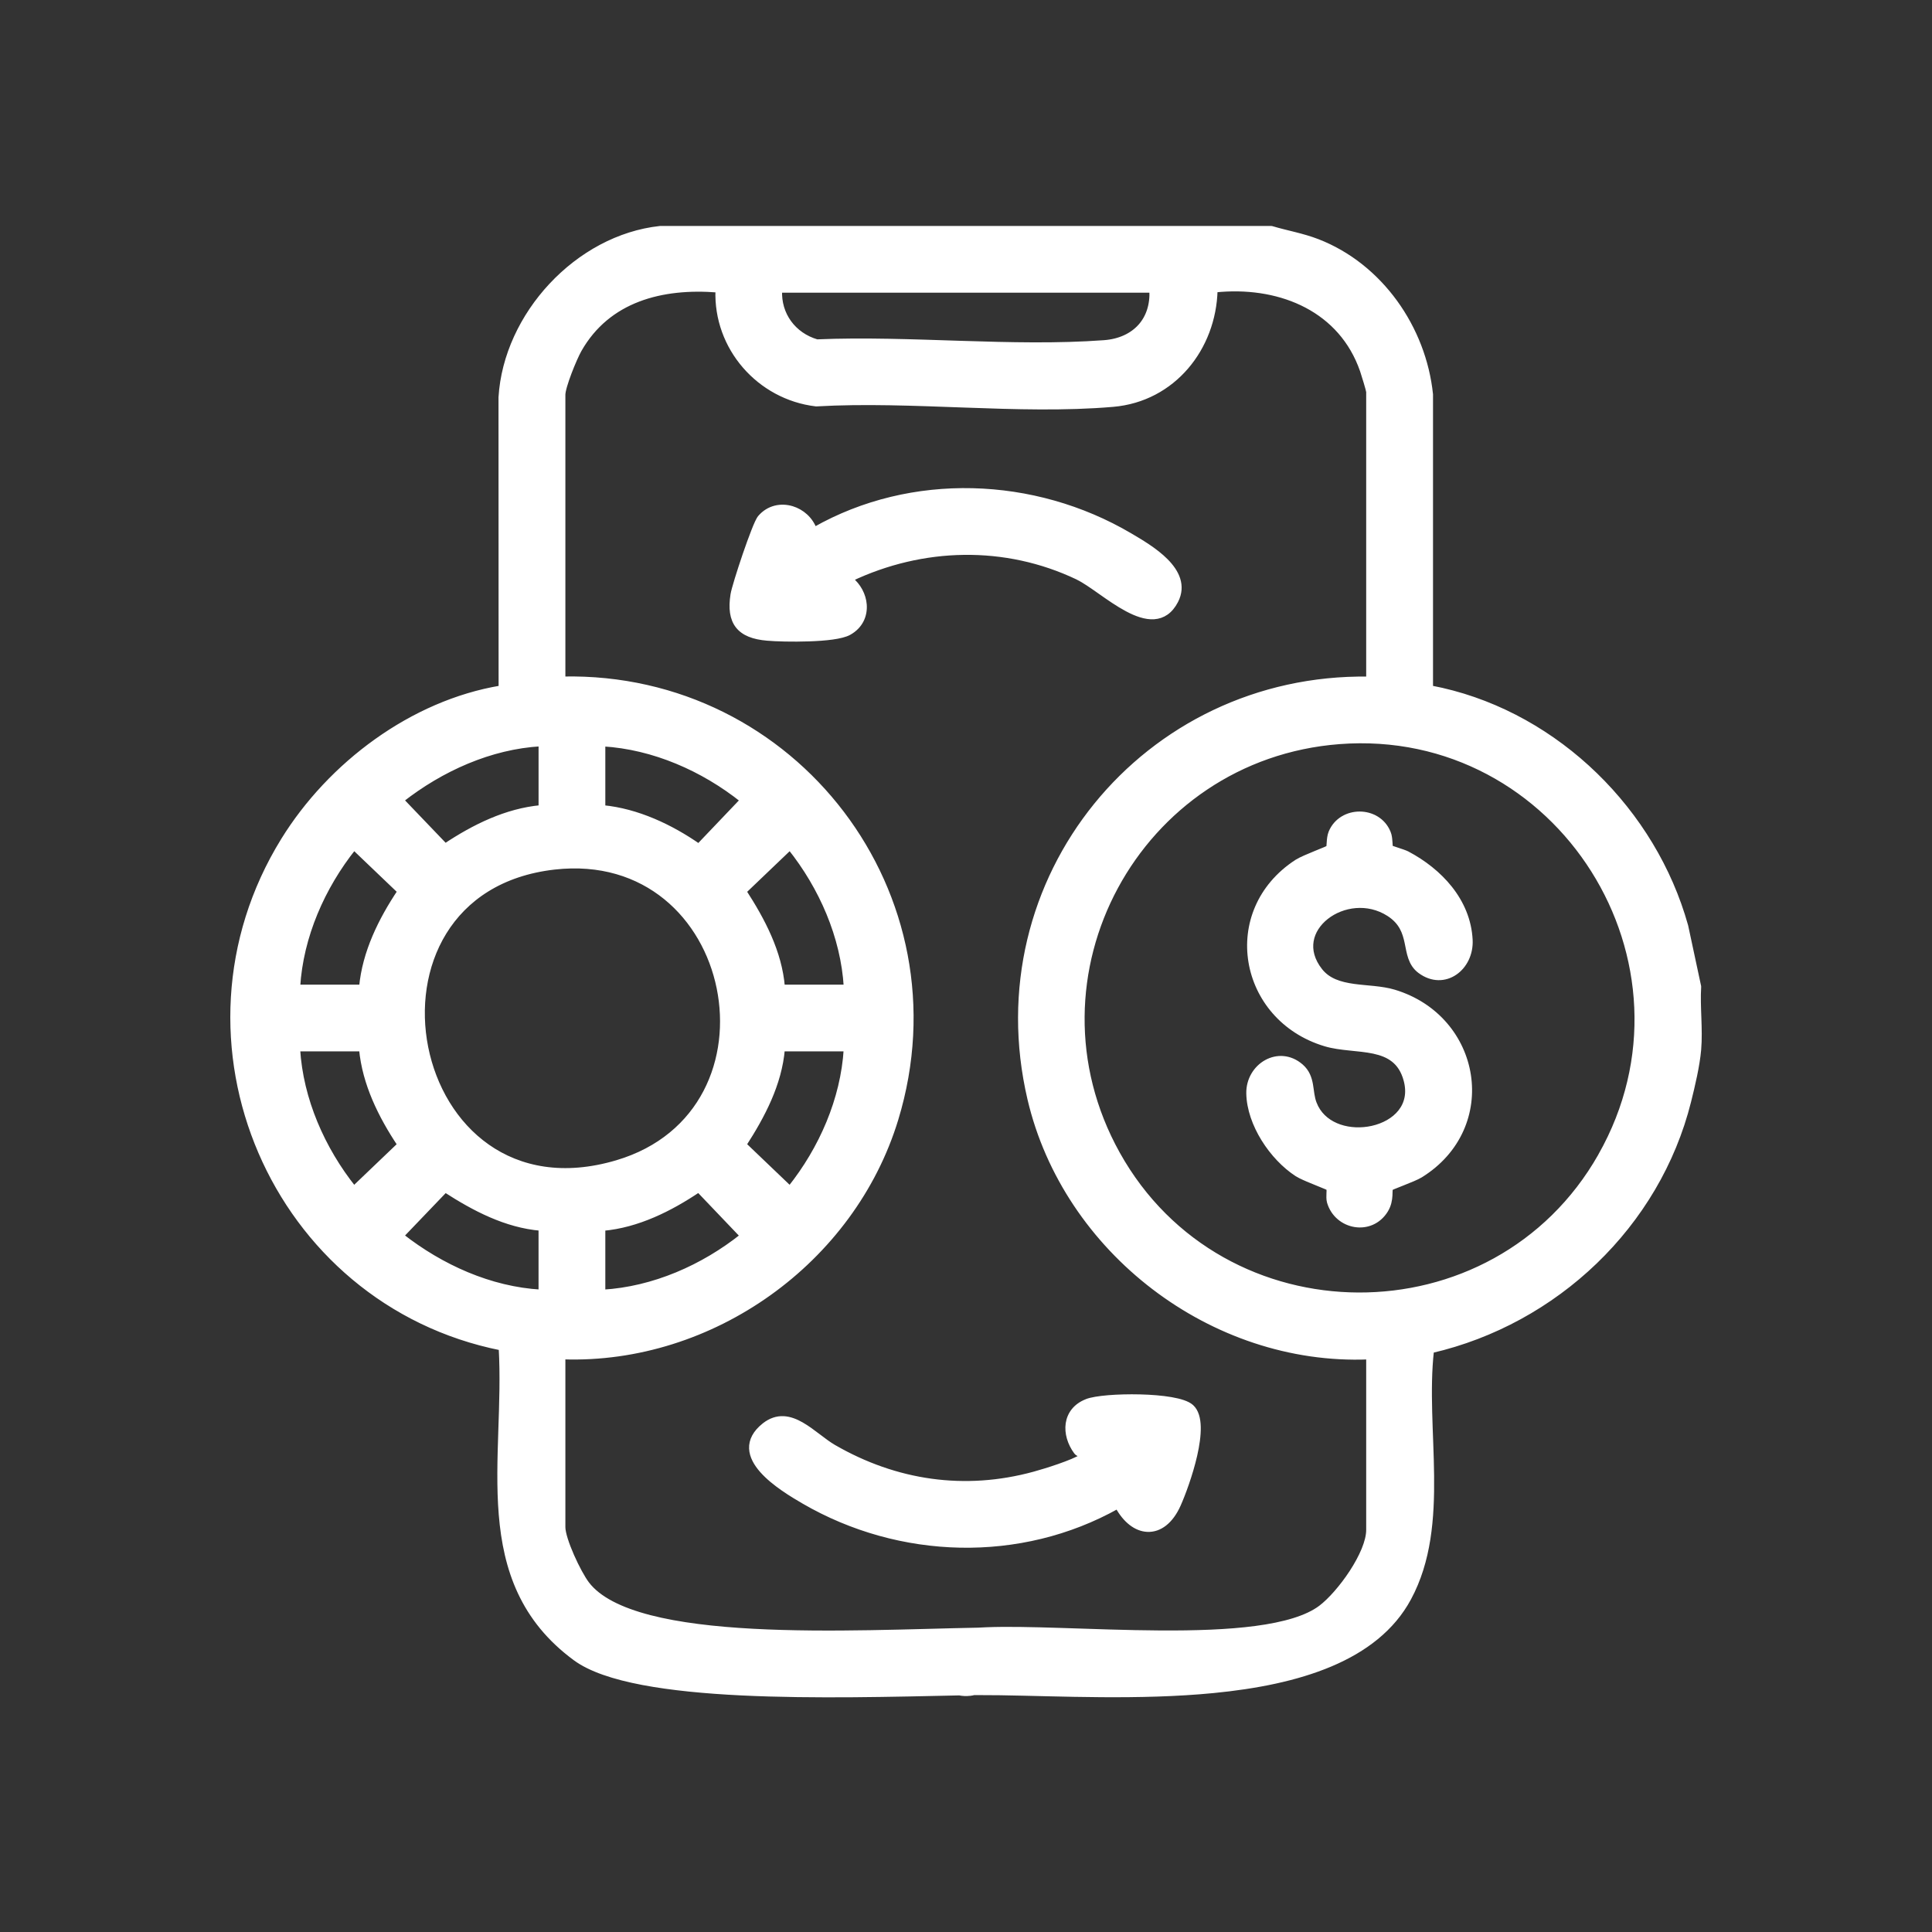 <svg width="80" height="80" viewBox="0 0 80 80" fill="none" xmlns="http://www.w3.org/2000/svg">
<rect x="0" y="0" width="80" height="80" fill="#333333" stroke="none"/>
<path d="M56.324 15.104C55.358 12.697 52.857 11.743 50.317 12.008C50.259 14.42 48.576 16.533 46.089 16.747C44.126 16.916 42.041 16.853 39.957 16.777C37.87 16.702 35.784 16.614 33.808 16.728C33.802 16.728 33.796 16.728 33.79 16.728C31.432 16.449 29.635 14.392 29.726 12.012C27.413 11.825 25.177 12.393 23.987 14.487C23.888 14.662 23.717 15.044 23.571 15.429C23.499 15.62 23.432 15.811 23.385 15.975C23.336 16.142 23.311 16.273 23.311 16.348V28.113C32.905 27.916 39.923 37.063 37.099 46.34C35.304 52.232 29.48 56.394 23.311 56.188V63.233C23.311 63.354 23.348 63.531 23.415 63.744C23.481 63.955 23.573 64.192 23.677 64.428C23.885 64.901 24.135 65.359 24.305 65.582C24.784 66.213 25.699 66.663 26.907 66.976C28.112 67.287 29.59 67.458 31.173 67.543C34.337 67.714 37.899 67.545 40.503 67.498L40.847 67.481C41.682 67.448 42.732 67.472 43.881 67.508C45.195 67.549 46.641 67.606 48.052 67.614C49.463 67.622 50.835 67.581 52.001 67.426C53.171 67.27 54.118 67.002 54.691 66.569C55.077 66.277 55.574 65.715 55.976 65.098C56.176 64.79 56.35 64.472 56.475 64.17C56.599 63.867 56.671 63.585 56.671 63.352V56.19C50.192 56.454 44.118 51.788 42.645 45.507C40.51 36.396 47.416 27.98 56.671 28.116V16.229C56.671 16.226 56.668 16.215 56.663 16.192C56.658 16.166 56.651 16.133 56.641 16.095C56.621 16.018 56.593 15.922 56.563 15.823C56.505 15.626 56.44 15.42 56.414 15.344L56.324 15.104ZM66.273 47.852C70.793 39.884 64.567 30.011 55.454 30.713C47.109 31.356 42.184 40.421 46.279 47.776C50.599 55.533 61.888 55.576 66.272 47.857C66.272 47.855 66.273 47.853 66.273 47.852ZM28.927 49.272C27.755 50.059 26.402 50.739 24.965 50.866V53.502C27.062 53.377 29.11 52.474 30.742 51.174L28.927 49.272ZM16.623 51.171C18.267 52.459 20.298 53.381 22.4 53.5V50.863C20.948 50.743 19.626 50.042 18.439 49.276L16.623 51.171ZM12.327 43.434C12.453 45.53 13.356 47.577 14.656 49.208L16.553 47.395C15.767 46.216 15.099 44.875 14.967 43.434H12.327ZM32.4 43.434C32.279 44.885 31.577 46.208 30.811 47.395L32.707 49.208C34.008 47.577 34.911 45.53 35.037 43.434H32.4ZM29.775 40.908C29.184 38.002 26.754 35.479 22.96 35.907C20.744 36.158 19.253 37.211 18.395 38.604C17.536 39.999 17.307 41.743 17.633 43.378C17.959 45.013 18.837 46.531 20.181 47.475C21.521 48.417 23.334 48.796 25.547 48.14C29.114 47.082 30.367 43.816 29.775 40.908ZM30.811 36.912C31.578 38.098 32.281 39.421 32.401 40.873H35.039C34.913 38.776 34.01 36.729 32.709 35.098L30.811 36.912ZM14.658 35.098C13.357 36.729 12.455 38.776 12.329 40.873H14.969C15.101 39.431 15.769 38.089 16.555 36.911L14.658 35.098ZM24.965 33.441C26.385 33.578 27.774 34.231 28.93 35.036L30.743 33.134C29.111 31.834 27.063 30.931 24.965 30.806V33.441ZM22.401 30.802C20.299 30.921 18.267 31.843 16.623 33.131L18.438 35.026C19.617 34.241 20.959 33.572 22.401 33.44V30.802ZM32.286 12.019C32.235 13.022 32.86 13.87 33.827 14.152C35.763 14.07 37.781 14.149 39.788 14.213C41.803 14.277 43.808 14.327 45.719 14.186C46.364 14.138 46.881 13.892 47.225 13.504C47.551 13.135 47.724 12.628 47.693 12.019H32.286ZM59.238 28.483C64.11 29.403 68.181 33.206 69.669 37.888L69.806 38.346L69.807 38.352L70.335 40.818C70.34 40.831 70.343 40.845 70.342 40.859C70.316 41.276 70.334 41.712 70.35 42.153C70.365 42.592 70.378 43.036 70.342 43.46C70.284 44.13 70.088 44.952 69.926 45.603C68.64 50.742 64.413 54.737 59.277 55.927C59.093 57.562 59.263 59.332 59.283 61.095C59.303 62.873 59.169 64.635 58.338 66.178C57.657 67.443 56.506 68.315 55.093 68.912C53.681 69.509 52 69.835 50.249 70.006C47.188 70.305 43.883 70.133 41.389 70.096L40.372 70.09H40.333C40.283 70.102 40.228 70.115 40.167 70.121L40.166 70.12C40.007 70.139 39.861 70.13 39.726 70.103C37.071 70.159 33.713 70.25 30.716 70.105C29.216 70.032 27.804 69.899 26.613 69.673C25.426 69.447 24.446 69.127 23.822 68.668C21.633 67.057 20.937 64.968 20.752 62.713C20.66 61.587 20.695 60.417 20.734 59.244C20.773 58.095 20.814 56.943 20.75 55.816C11.33 53.931 6.621 43.066 11.732 34.788C13.671 31.649 17.066 29.099 20.746 28.486L20.742 16.461V16.455C20.947 13.041 23.906 9.825 27.336 9.457L27.347 9.456V9.457H52.635L52.663 9.461C52.975 9.554 53.289 9.627 53.607 9.707C53.924 9.787 54.243 9.875 54.559 9.997C57.164 11.008 58.954 13.585 59.238 16.332L59.239 16.343H59.238V28.483Z" fill="white" stroke="white" stroke-width="0.2" stroke-linejoin="round"/>
<path d="M33.723 21.927C37.746 19.639 42.821 19.838 46.779 22.164C47.205 22.415 47.834 22.779 48.279 23.229C48.503 23.455 48.687 23.708 48.774 23.986C48.863 24.268 48.85 24.57 48.69 24.882C48.464 25.319 48.151 25.517 47.786 25.542C47.433 25.565 47.047 25.424 46.672 25.224C46.294 25.023 45.911 24.755 45.562 24.509C45.208 24.26 44.891 24.037 44.637 23.915C44.632 23.913 44.628 23.909 44.624 23.906C41.625 22.476 38.199 22.565 35.221 23.98C35.554 24.249 35.759 24.641 35.79 25.034C35.825 25.484 35.634 25.935 35.157 26.199C35.002 26.285 34.752 26.343 34.468 26.383C34.179 26.423 33.841 26.446 33.5 26.458C32.819 26.482 32.117 26.461 31.763 26.429C31.203 26.381 30.795 26.228 30.554 25.923C30.313 25.617 30.26 25.184 30.348 24.625V24.624C30.365 24.514 30.432 24.275 30.521 23.982C30.612 23.686 30.728 23.327 30.849 22.973C30.97 22.62 31.096 22.271 31.205 21.994C31.259 21.856 31.309 21.734 31.354 21.639C31.396 21.549 31.438 21.47 31.475 21.427C31.832 21.012 32.344 20.921 32.794 21.056C33.204 21.18 33.565 21.494 33.723 21.927Z" fill="white" stroke="white" stroke-width="0.2" stroke-linejoin="round"/>
<path d="M47.203 57.839C47.658 57.85 48.112 57.885 48.488 57.95C48.676 57.982 48.846 58.022 48.989 58.071C49.13 58.119 49.252 58.179 49.336 58.255C49.54 58.44 49.614 58.751 49.621 59.093C49.628 59.44 49.568 59.847 49.476 60.253C49.291 61.066 48.976 61.899 48.797 62.301C48.484 63.005 48.013 63.354 47.512 63.332C47.041 63.312 46.593 62.962 46.274 62.376C42.25 64.632 37.257 64.48 33.286 62.175C32.83 61.91 32.043 61.443 31.556 60.892C31.312 60.616 31.132 60.307 31.118 59.98C31.105 59.646 31.266 59.319 31.649 59.016C31.912 58.809 32.178 58.729 32.441 58.74C32.702 58.752 32.952 58.852 33.19 58.988C33.427 59.123 33.658 59.298 33.88 59.466C34.104 59.636 34.317 59.799 34.524 59.919C37.09 61.402 39.947 61.823 42.824 61.036C43.061 60.971 43.461 60.851 43.848 60.716C44.238 60.58 44.604 60.433 44.782 60.317L44.815 60.288C44.814 60.287 44.813 60.285 44.812 60.285C44.781 60.264 44.742 60.245 44.694 60.22C44.672 60.209 44.648 60.195 44.627 60.181C44.606 60.167 44.581 60.148 44.562 60.122C44.299 59.765 44.171 59.337 44.228 58.947C44.287 58.555 44.534 58.212 44.995 58.032C44.997 58.031 44.999 58.029 45.001 58.028C45.185 57.956 45.513 57.904 45.898 57.872C46.288 57.84 46.748 57.828 47.203 57.839Z" fill="white" stroke="white" stroke-width="0.2" stroke-linejoin="round"/>
<path d="M56.298 33.704C56.781 33.704 57.271 33.955 57.483 34.468L57.518 34.569C57.545 34.675 57.554 34.788 57.56 34.882C57.564 34.947 57.566 35.002 57.571 35.047C57.574 35.068 57.575 35.084 57.578 35.096C57.592 35.102 57.611 35.111 57.636 35.12C57.691 35.14 57.765 35.165 57.846 35.191C58.001 35.242 58.188 35.303 58.277 35.349V35.35C59.61 36.056 60.796 37.289 60.879 38.919C60.908 39.495 60.647 40.004 60.246 40.277C59.84 40.553 59.299 40.582 58.796 40.208C58.396 39.91 58.351 39.45 58.263 39.035C58.173 38.612 58.039 38.187 57.508 37.844L57.506 37.843C56.635 37.284 55.584 37.45 54.921 37.972C54.59 38.233 54.36 38.578 54.296 38.96C54.232 39.339 54.328 39.765 54.669 40.196C54.998 40.611 55.491 40.76 56.048 40.839C56.327 40.878 56.611 40.898 56.898 40.928C57.182 40.959 57.464 40.998 57.723 41.076C61.27 42.143 62.034 46.67 58.823 48.665C58.676 48.756 58.356 48.884 58.081 48.993C57.941 49.048 57.809 49.1 57.711 49.141C57.662 49.162 57.622 49.179 57.595 49.192C57.589 49.195 57.584 49.198 57.58 49.2C57.576 49.213 57.569 49.238 57.566 49.284C57.565 49.313 57.564 49.346 57.562 49.383C57.561 49.42 57.56 49.461 57.558 49.505C57.547 49.678 57.514 49.896 57.383 50.111V50.112C56.774 51.103 55.354 50.828 55.046 49.772V49.771C55.014 49.659 55.022 49.514 55.026 49.405C55.029 49.346 55.031 49.296 55.028 49.255C55.027 49.234 55.025 49.218 55.023 49.206C55.022 49.203 55.021 49.202 55.02 49.2C55.015 49.197 55.008 49.193 55 49.189C54.971 49.175 54.929 49.156 54.878 49.135C54.774 49.09 54.636 49.035 54.487 48.975C54.27 48.887 54.025 48.787 53.85 48.699L53.701 48.616C53.182 48.278 52.69 47.759 52.325 47.17C51.961 46.581 51.718 45.914 51.706 45.277C51.696 44.705 52.003 44.225 52.431 43.986C52.861 43.746 53.412 43.752 53.873 44.152C54.132 44.377 54.219 44.646 54.268 44.913C54.291 45.04 54.306 45.184 54.326 45.307C54.347 45.437 54.373 45.562 54.419 45.682L54.493 45.849C54.906 46.651 55.922 46.917 56.819 46.718C57.294 46.612 57.72 46.378 57.987 46.04C58.252 45.705 58.368 45.26 58.217 44.713V44.712C58.109 44.321 57.927 44.061 57.701 43.883C57.474 43.702 57.194 43.599 56.882 43.532C56.568 43.465 56.229 43.436 55.884 43.4C55.542 43.365 55.193 43.323 54.874 43.227C51.367 42.173 50.562 37.727 53.699 35.687H53.7C53.857 35.586 54.194 35.446 54.483 35.328C54.631 35.267 54.769 35.212 54.873 35.168C54.925 35.145 54.967 35.127 54.996 35.112C55.004 35.108 55.01 35.103 55.016 35.1L55.017 35.098C55.02 35.086 55.022 35.069 55.024 35.047C55.029 35.002 55.032 34.948 55.036 34.883C55.044 34.758 55.058 34.599 55.112 34.468C55.325 33.956 55.815 33.704 56.298 33.704Z" fill="white" stroke="white" stroke-width="0.2" stroke-linejoin="round"/>
</svg>
